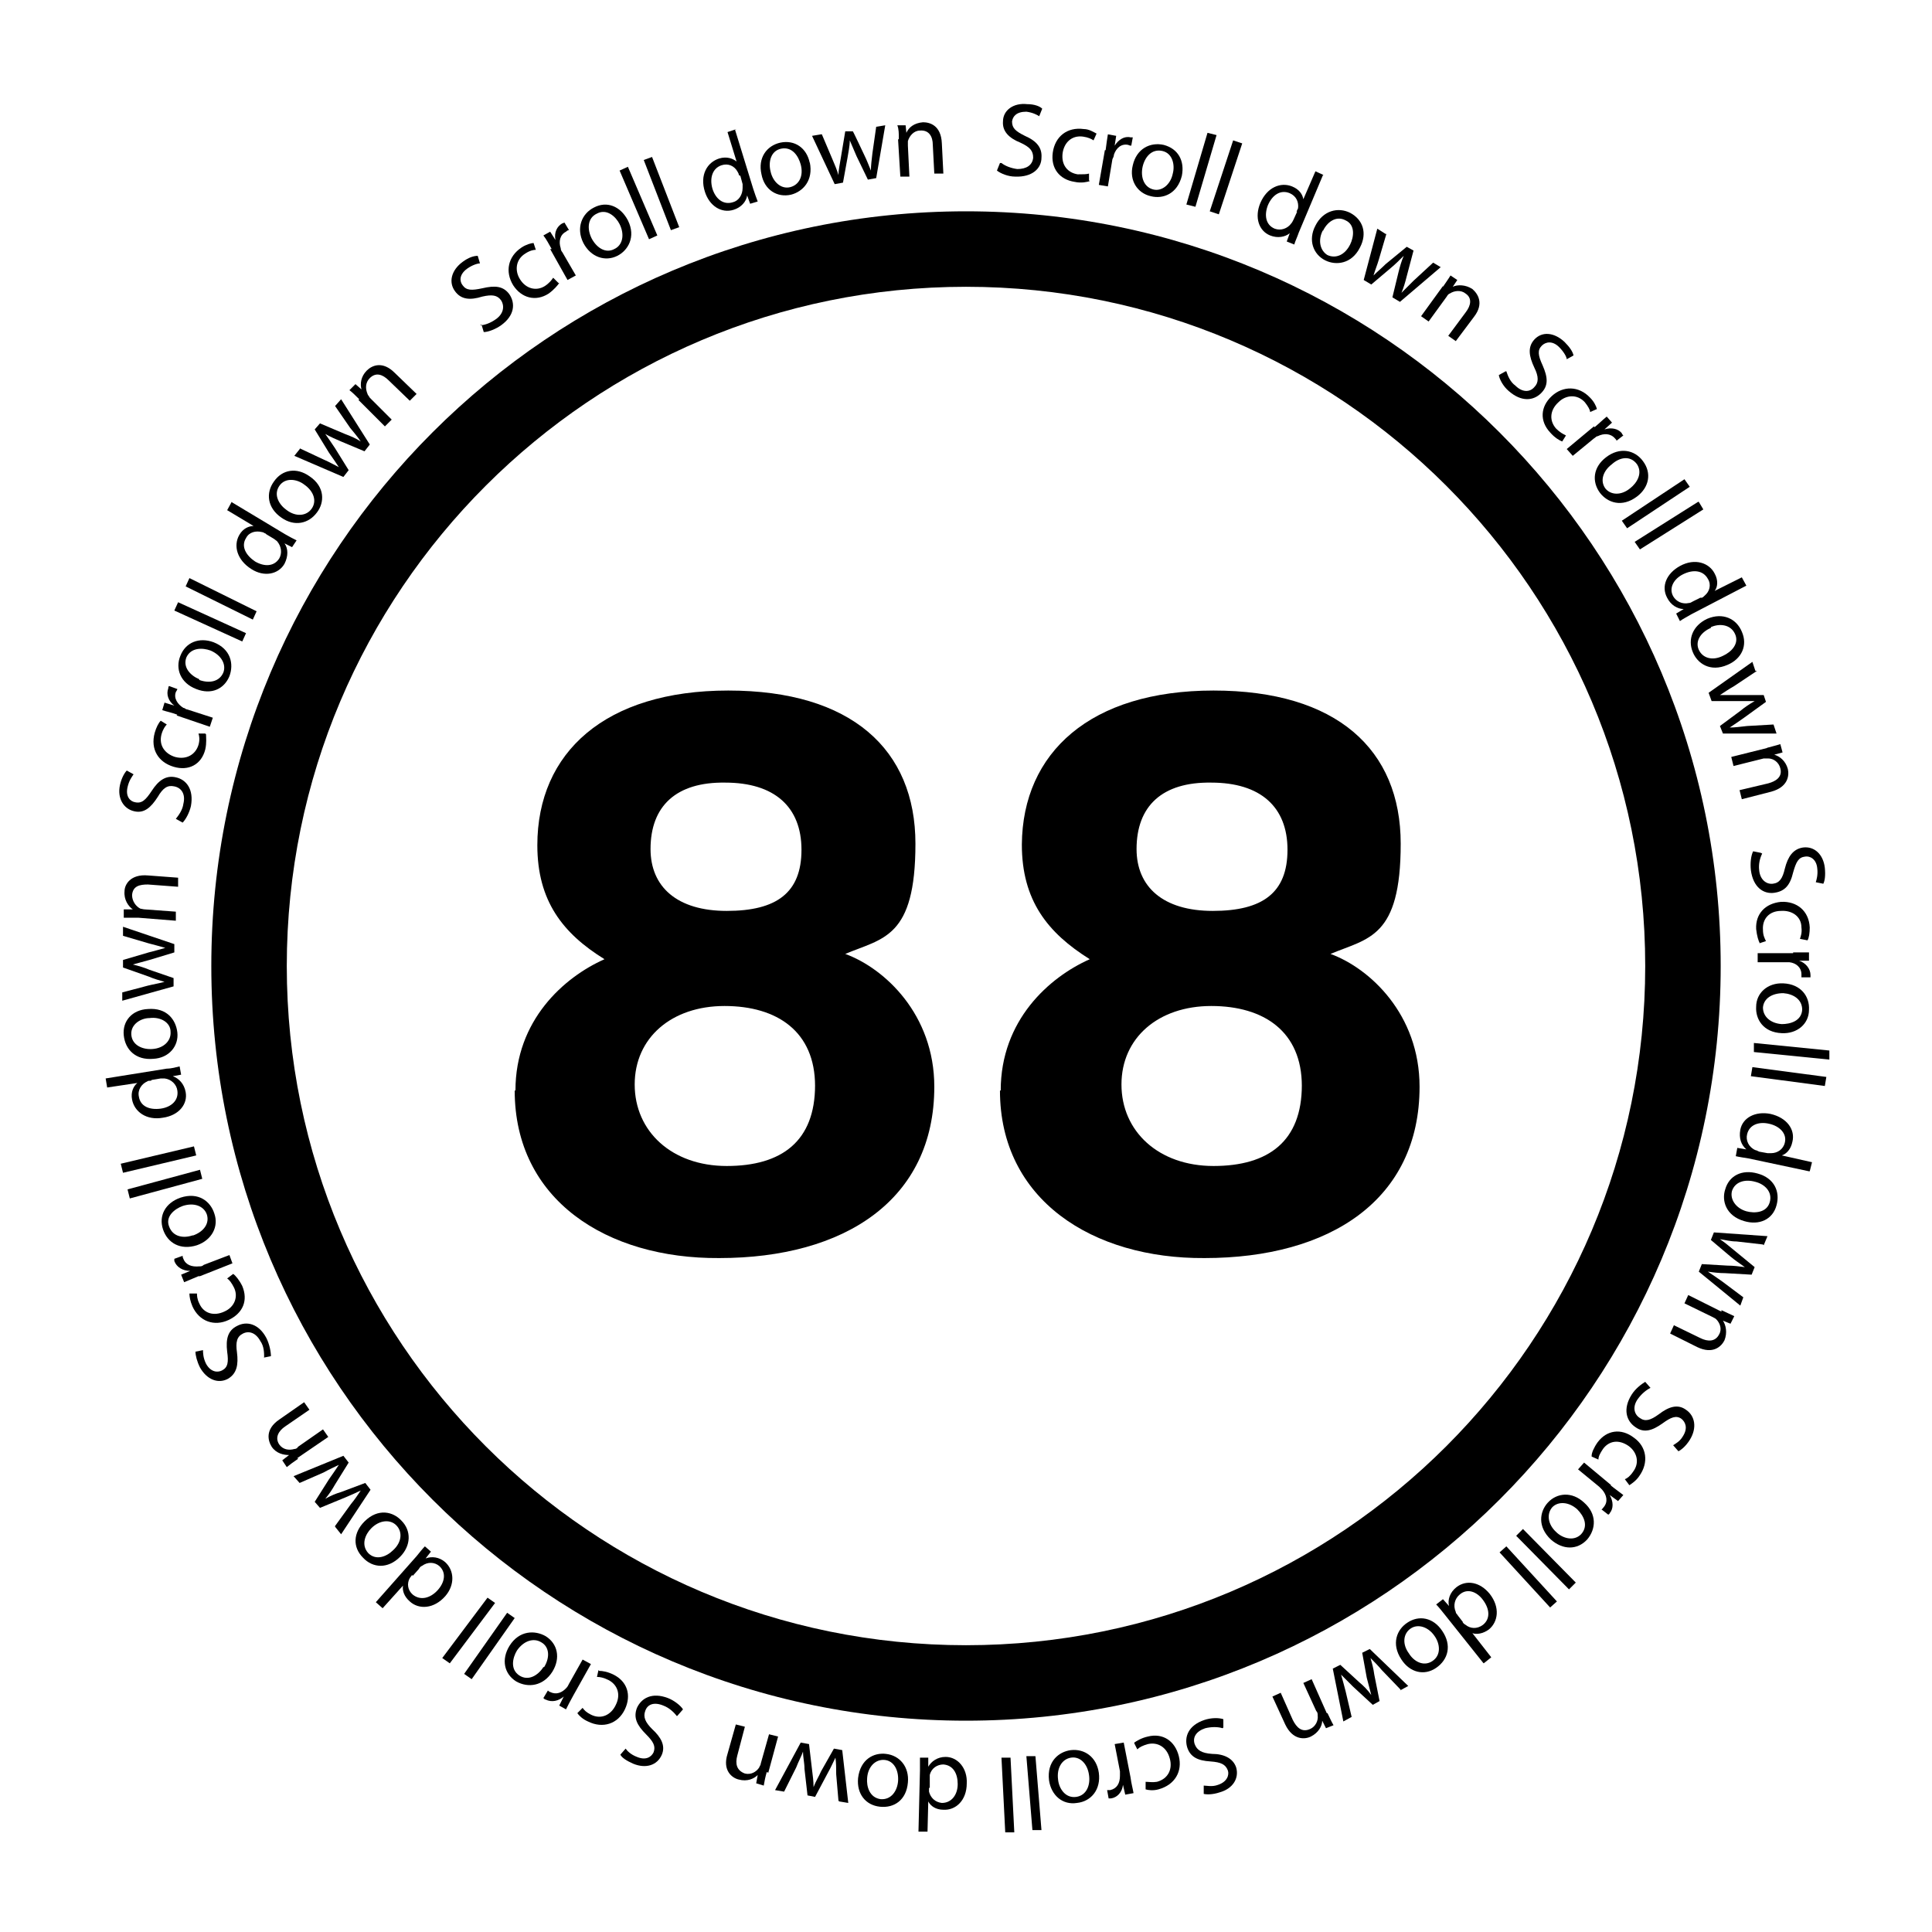 <?xml version="1.0" encoding="UTF-8"?>
<svg xmlns="http://www.w3.org/2000/svg" viewBox="0 0 256 256" role="img" aria-label="scrolldown">
  <g>
    <path d="M68.3,144.5c0-9.3,6.4-15,11.8-17.4-5.5-3.4-8.9-7.7-8.9-15.1,0-12.3,9-20.5,25.3-20.5s24.8,7.8,24.8,20.3-4.3,12.5-9.3,14.6c5.2,1.9,11.8,8,11.8,17.6,0,15-11.9,22.7-28.5,22.7-14.9.1-27.1-7.7-27.1-22.2ZM108,143.9c0-7.2-5-10.6-12-10.6s-11.9,4.2-11.9,10.4,4.9,10.8,12.2,10.8,11.7-3.3,11.7-10.7ZM86.2,112.5c0,5,3.5,8.2,10.1,8.2s9.9-2.4,9.9-8.1-3.6-8.9-10.1-8.9c-6.5-.1-9.9,3.1-9.9,8.8Z"/>
    <path d="M132.6,144.5c0-9.3,6.4-15,11.8-17.4-5.6-3.5-9-7.8-9-15.2.1-12.2,9.1-20.4,25.4-20.4s24.8,7.8,24.8,20.3-4.3,12.5-9.3,14.6c5.2,1.9,11.8,8,11.8,17.6,0,15-11.9,22.7-28.5,22.7-14.8.1-27.1-7.7-27.1-22.2ZM172.5,143.9c0-7.2-5-10.6-12-10.6s-11.9,4.2-11.9,10.4,4.9,10.8,12.2,10.8,11.7-3.3,11.7-10.7ZM150.6,112.5c0,5,3.5,8.2,10.1,8.2s9.9-2.4,9.9-8.1-3.6-8.9-10.1-8.9c-6.5-.1-9.9,3.1-9.9,8.8Z"/>
  </g>
  <path d="M128,28c-55.2,0-100,44.8-100,100s44.8,100,100,100,100-44.8,100-100S183.2,28,128,28ZM128,218c-49.7,0-90-40.3-90-90s40.3-90,90-90,90,40.3,90,90-40.3,90-90,90Z"/>
  <g id="scrolldown">
    <!-- ▼ ここから回転アニメーション -->
    <animateTransform
      attributeName="transform"
      attributeType="XML"
      type="rotate"
      from="0 128 128"
      to="360 128 128"
      dur="20s"
      repeatCount="indefinite" />
    <!-- ▲ 回転アニメーションここまで -->

    <path d="M63.6,43.1c.6,0,1.4-.3,2.1-.8,1-.7,1.2-1.7.7-2.5-.5-.7-1.2-.8-2.5-.5-1.6.5-2.8.4-3.6-.7-.9-1.2-.5-2.8,1-3.9.8-.6,1.5-.8,2-.8l.3,1c-.3,0-1,.2-1.7.7-1.1.8-1,1.7-.6,2.2.5.7,1.2.7,2.6.4,1.7-.4,2.8-.3,3.6.8.8,1.2.7,2.8-1.1,4.1-.7.5-1.7.9-2.3.9l-.3-1Z"/>
    <path d="M74.1,37.5c-.2.3-.7.9-1.4,1.4-1.7,1.1-3.6.6-4.7-1.1-1.1-1.8-.7-3.8,1.1-5,.6-.4,1.3-.6,1.6-.6l.3.9c-.3,0-.8.1-1.4.5-1.3.8-1.4,2.3-.7,3.4.8,1.3,2.2,1.6,3.3.9.6-.4.9-.8,1.1-1.1l.7.7Z"/>
    <path d="M73.1,33c-.4-.7-.7-1.3-1.1-1.8l.9-.5.7,1.1h0c-.2-1,.2-1.8.9-2.2.1,0,.2-.1.3-.1l.6,1c-.1,0-.2,0-.4.2-.8.4-1,1.3-.7,2.2,0,.2.1.4.2.5l1.8,3.1-1.1.6-2.3-4.1Z"/>
    <path d="M83.2,29.2c1.1,2.2,0,4-1.4,4.7-1.6.8-3.5.2-4.5-1.7-1-2-.2-3.9,1.4-4.7,1.7-.9,3.5-.2,4.5,1.7ZM78.4,31.6c.7,1.3,1.9,2,3,1.4,1.1-.5,1.4-1.9.7-3.3-.5-1-1.7-2.1-3-1.4-1.3.6-1.3,2.1-.7,3.3Z"/>
    <path d="M82.1,22.6l1.1-.5,3.9,9.1-1.1.5-3.9-9.1Z"/>
    <path d="M85.3,21.2l1.1-.4,3.6,9.3-1.1.4-3.6-9.3Z"/>
    <path d="M97.4,17.2l2.4,7.8c.2.6.4,1.2.6,1.7l-1,.3-.4-1.1h0c-.1.8-.8,1.6-1.8,1.9-1.6.5-3.2-.5-3.8-2.4-.7-2.2.3-3.9,1.9-4.4,1-.3,1.8,0,2.3.4h0s-1.2-3.9-1.2-3.9l1.2-.4ZM97.9,23.2c0-.2-.1-.3-.2-.5-.4-.7-1.2-1.1-2.1-.8-1.2.4-1.6,1.7-1.2,3.1.4,1.3,1.4,2.2,2.7,1.8.8-.2,1.3-1,1.3-1.9,0-.2,0-.3,0-.5l-.3-1.1Z"/>
    <path d="M107.3,21.5c.5,2.4-.9,3.9-2.5,4.3-1.8.4-3.5-.6-3.9-2.7-.5-2.2.7-3.8,2.5-4.2,1.9-.4,3.5.7,3.9,2.7ZM102.1,22.7c.3,1.4,1.4,2.4,2.6,2.1,1.2-.3,1.8-1.5,1.4-3-.3-1.1-1.1-2.4-2.6-2.1-1.4.3-1.7,1.8-1.4,3Z"/>
    <path d="M108.9,17.8l1.4,3.3c.3.7.6,1.4.8,2.1h0c0-.7.2-1.5.3-2.2l.6-3.6h1c0-.1,1.5,3.1,1.5,3.1.4.8.6,1.4.9,2.1h0c0-.7.1-1.4.2-2.3l.5-3.5,1.2-.2-1.2,7-1.1.2-1.5-3.1c-.3-.7-.6-1.4-.9-2.1h0c0,.8-.2,1.6-.3,2.3l-.6,3.3-1.1.2-3-6.4,1.2-.2Z"/>
    <path d="M119.1,18.4c0-.7,0-1.3-.2-1.8h1.1c0,0,.1,1,.1,1h0c.3-.7,1-1.3,2.2-1.4.9,0,2.4.4,2.5,2.8l.2,4h-1.2c0,0-.2-3.8-.2-3.8,0-1.1-.5-2-1.7-1.9-.8,0-1.4.7-1.6,1.4,0,.2,0,.4,0,.6l.2,4.1h-1.2c0,0-.3-4.9-.3-4.9Z"/>
    <path d="M132.7,21.6c.5.4,1.3.7,2.1.8,1.2,0,2-.5,2.1-1.5,0-.9-.4-1.4-1.7-2-1.5-.6-2.4-1.5-2.3-2.8,0-1.5,1.4-2.5,3.2-2.3,1,0,1.7.3,2,.6l-.4,1c-.3-.2-.9-.5-1.7-.6-1.3,0-1.8.6-1.9,1.3,0,.9.5,1.3,1.7,1.9,1.6.7,2.3,1.6,2.2,2.9,0,1.4-1.2,2.6-3.5,2.5-.9,0-1.9-.4-2.4-.8l.4-1Z"/>
    <path d="M144.4,24c-.3.1-1.1.3-2,.1-2-.3-3.2-1.8-2.9-3.9.3-2.1,1.9-3.4,4.1-3.1.7,0,1.3.4,1.7.6l-.4.9c-.3-.2-.7-.4-1.4-.5-1.5-.2-2.5.8-2.7,2.2-.2,1.6.7,2.6,2,2.8.7,0,1.2,0,1.5-.1v.9Z"/>
    <path d="M146.5,19.9c.1-.8.2-1.5.3-2.1l1.1.2-.2,1.3h0c.5-.8,1.3-1.3,2.1-1.1.1,0,.2,0,.3,0l-.2,1.1c-.1,0-.2,0-.4-.1-.9-.2-1.6.4-1.9,1.3,0,.2-.1.4-.2.6l-.6,3.6-1.2-.2.8-4.6Z"/>
    <path d="M156.6,23.3c-.6,2.4-2.5,3.1-4.1,2.7-1.8-.4-2.9-2.1-2.4-4.1.5-2.2,2.3-3.1,4.1-2.7,1.9.5,2.8,2.1,2.4,4.1ZM151.4,22.1c-.3,1.4.2,2.7,1.4,3,1.1.3,2.3-.6,2.6-2.1.3-1.1,0-2.7-1.4-3-1.4-.3-2.3.8-2.6,2.1Z"/>
    <path d="M160,17.6l1.2.3-2.8,9.5-1.2-.3,2.8-9.5Z"/>
    <path d="M163.4,18.6l1.2.4-3.1,9.4-1.2-.4,3.1-9.4Z"/>
    <path d="M175.3,23.2l-3.2,7.6c-.2.6-.5,1.2-.6,1.6l-1-.4.4-1.1h0c-.6.5-1.6.7-2.6.3-1.5-.6-2.1-2.4-1.3-4.3.9-2.1,2.7-2.8,4.2-2.2,1,.4,1.4,1.1,1.5,1.7h0s1.6-3.7,1.6-3.7l1.1.5ZM171.8,28.1c0-.1.1-.3.2-.5.1-.8-.2-1.6-1.1-2-1.2-.5-2.3.2-2.9,1.6-.5,1.3-.3,2.6.9,3.1.8.3,1.7,0,2.2-.7.1-.1.2-.3.3-.5l.5-1.1Z"/>
    <path d="M180.2,32.8c-1.1,2.2-3.2,2.4-4.6,1.7-1.6-.8-2.3-2.7-1.3-4.6,1-2,3-2.5,4.6-1.7,1.7.9,2.3,2.7,1.3,4.6ZM175.3,30.5c-.7,1.3-.4,2.7.6,3.3,1.1.5,2.3,0,3-1.4.5-1,.7-2.6-.6-3.2-1.3-.7-2.5.3-3,1.4Z"/>
    <path d="M183.7,31l-1,3.4c-.2.7-.5,1.4-.7,2.1h0c.5-.5,1.1-1,1.6-1.5l2.8-2.3.9.5-.9,3.4c-.2.8-.4,1.5-.7,2.2h0c.5-.5,1-1,1.6-1.6l2.6-2.4,1,.6-5.4,4.6-1-.6.8-3.3c.2-.8.4-1.5.7-2.2h0c-.6.6-1.1,1.1-1.7,1.6l-2.6,2.2-1-.6,1.8-6.8,1.1.7Z"/>
    <path d="M191.2,38c.4-.6.7-1,1-1.5l.9.6-.6.9h0c.6-.3,1.7-.3,2.6.3.7.6,1.6,1.9.2,3.7l-2.4,3.2-1-.7,2.3-3.1c.7-.9.9-1.9,0-2.5-.6-.5-1.5-.4-2.1,0-.1,0-.3.2-.4.4l-2.4,3.3-1-.7,2.9-4Z"/>
    <path d="M199.6,49.2c.2.6.5,1.4,1.2,1.9.9.9,1.9.9,2.5.2.6-.6.6-1.4,0-2.6-.7-1.5-.9-2.7,0-3.7,1-1.1,2.6-1,4,.3.7.7,1.1,1.3,1.2,1.8l-.9.5c0-.3-.4-1-1-1.6-.9-.9-1.8-.7-2.3-.2-.6.6-.5,1.3.1,2.6.7,1.6.8,2.7-.2,3.7-1,1-2.6,1.2-4.3-.3-.7-.6-1.2-1.5-1.3-2.1l.9-.5Z"/>
    <path d="M207,58.5c-.3-.1-1-.5-1.6-1.2-1.4-1.5-1.3-3.4.2-4.8,1.5-1.4,3.6-1.4,5.1.2.5.5.8,1.1.9,1.5l-.9.4c0-.3-.3-.8-.7-1.3-1-1.1-2.5-1-3.5,0-1.2,1.1-1.2,2.5-.3,3.5.5.5.9.7,1.3.9l-.5.8Z"/>
    <path d="M211.3,56.6c.6-.5,1.1-1,1.6-1.4l.7.8-1,.9h0c.9-.3,1.8-.1,2.3.5,0,.1.1.2.2.3l-.9.7c0-.1-.1-.2-.2-.3-.6-.7-1.5-.7-2.3-.3-.2,0-.3.2-.5.3l-2.8,2.3-.8-.9,3.6-3Z"/>
    <path d="M216.9,65.8c-2,1.5-3.9.8-4.9-.5-1.1-1.5-.9-3.4.8-4.7,1.8-1.4,3.8-1,4.9.5,1.2,1.6.8,3.5-.8,4.7ZM213.6,61.5c-1.2.9-1.6,2.2-.9,3.2.7.9,2.1,1,3.3,0,.9-.7,1.7-2,.9-3.2-.9-1.2-2.3-.9-3.3,0Z"/>
    <path d="M223.2,63.5l.7,1-8.3,5.5-.7-1,8.3-5.5Z"/>
    <path d="M225.1,66.5l.6,1-8.4,5.3-.7-1,8.4-5.3Z"/>
    <path d="M231.4,77.6l-7.3,3.8c-.5.3-1.1.6-1.5.9l-.5-1,1-.6h0c-.8,0-1.7-.5-2.2-1.5-.8-1.5-.1-3.2,1.7-4.2,2-1.1,3.9-.4,4.6,1,.5.9.4,1.8,0,2.3h0s3.6-1.8,3.6-1.8l.6,1.1ZM225.5,79.2c.1,0,.3-.2.4-.3.6-.5.9-1.4.4-2.2-.6-1.1-1.9-1.3-3.3-.6-1.2.6-1.9,1.8-1.3,2.9.4.7,1.2,1.1,2.1.9.2,0,.3-.1.5-.2l1-.5Z"/>
    <path d="M228.9,88.1c-2.3,1-4-.2-4.6-1.7-.7-1.7,0-3.5,1.9-4.4,2.1-.9,3.9,0,4.6,1.7.8,1.8,0,3.6-1.9,4.4ZM226.7,83.2c-1.4.6-2.1,1.8-1.6,2.9.5,1.1,1.8,1.5,3.2.8,1.1-.5,2.2-1.6,1.6-2.9-.6-1.3-2.1-1.4-3.2-.9Z"/>
    <path d="M232.8,88.9l-3,2c-.7.4-1.3.8-1.9,1.2h0c.7,0,1.5,0,2.2,0h3.6s.3.9.3.9l-2.9,2.1c-.7.5-1.3.9-1.9,1.3h0c.7,0,1.4-.1,2.3-.2l3.5-.2.4,1.2h-7.1c0,0-.4-1-.4-1l2.7-2c.6-.5,1.2-.9,1.9-1.3h0c-.8,0-1.6,0-2.3,0h-3.4s-.4-1.1-.4-1.1l5.8-4.1.4,1.2Z"/>
    <path d="M234.1,99.1c.7-.2,1.2-.3,1.8-.5l.3,1.1-1.1.3h0c.7.2,1.5.8,1.8,1.9.2.9,0,2.4-2.2,3l-3.9,1-.3-1.2,3.8-.9c1.1-.3,1.9-.9,1.6-2-.2-.8-.9-1.3-1.6-1.3-.2,0-.4,0-.6,0l-4,1-.3-1.2,4.8-1.2Z"/>
    <path d="M233.5,113.1c-.3.6-.5,1.4-.4,2.2.1,1.2.9,1.9,1.8,1.8.9-.1,1.3-.7,1.6-2,.4-1.6,1.1-2.6,2.4-2.8,1.5-.2,2.7.9,2.9,2.7.1,1,0,1.7-.2,2.1l-1-.2c.1-.3.3-1,.2-1.8-.1-1.3-1-1.7-1.6-1.6-.9.1-1.2.7-1.6,2.1-.4,1.7-1.1,2.5-2.5,2.7-1.4.2-2.8-.7-3.1-3-.1-.9,0-1.9.3-2.5l1,.2Z"/>
    <path d="M233.2,125c-.2-.3-.4-1-.5-1.9-.1-2,1.2-3.4,3.3-3.6,2.1-.1,3.7,1.2,3.8,3.4,0,.7-.1,1.4-.3,1.7l-1-.2c.1-.3.3-.8.2-1.5,0-1.5-1.3-2.3-2.7-2.2-1.6,0-2.5,1.1-2.4,2.5,0,.7.2,1.1.4,1.5l-.9.3Z"/>
    <path d="M237.6,126.2c.8,0,1.5,0,2.1,0v1.1s-1.3,0-1.3,0h0c.9.3,1.5,1.1,1.5,1.9,0,.1,0,.2,0,.3h-1.2c0-.1,0-.2,0-.4,0-.9-.7-1.5-1.6-1.6-.2,0-.4,0-.6,0h-3.6c0,0,0-1.2,0-1.2h4.7Z"/>
    <path d="M236.1,136.9c-2.5-.1-3.5-1.9-3.4-3.5,0-1.8,1.5-3.2,3.6-3.1,2.3.1,3.5,1.7,3.4,3.5,0,1.9-1.6,3.2-3.6,3.1ZM236.3,131.6c-1.5,0-2.6.7-2.7,1.9,0,1.2,1,2.1,2.5,2.2,1.1,0,2.6-.4,2.7-1.9,0-1.4-1.2-2.1-2.5-2.2Z"/>
    <path d="M242.4,139.2v1.2c-.1,0-10-1-10-1v-1.2c.1,0,10,1,10,1Z"/>
    <path d="M242,142.7l-.2,1.2-9.8-1.3.2-1.2,9.8,1.3Z"/>
    <path d="M239.7,155.2l-8-1.7c-.6-.1-1.3-.2-1.7-.3l.2-1.1,1.2.2h0c-.7-.6-1-1.5-.8-2.6.3-1.6,2-2.5,4-2.1,2.2.5,3.3,2.1,2.9,3.7-.2,1-.8,1.6-1.4,1.8h0s4,.9,4,.9l-.3,1.2ZM234.2,152.8c.2,0,.4,0,.5,0,.8,0,1.6-.5,1.8-1.4.3-1.2-.7-2.2-2.1-2.5-1.3-.3-2.6.1-2.9,1.4-.2.8.2,1.7,1.1,2.1.1,0,.3.1.5.2l1.1.2Z"/>
    <path d="M231.1,161.8c-2.4-.7-3-2.7-2.5-4.2.5-1.8,2.2-2.7,4.3-2.1,2.2.6,3,2.4,2.5,4.2-.5,1.9-2.3,2.7-4.3,2.1ZM232.6,156.6c-1.4-.4-2.7,0-3.1,1.2-.3,1.1.5,2.3,1.9,2.7,1.1.3,2.7.2,3.1-1.2.4-1.4-.7-2.4-1.9-2.7Z"/>
    <path d="M233.6,164.9l-3.5-.4c-.8,0-1.5-.2-2.2-.3h0c.6.4,1.2.9,1.8,1.4l2.8,2.3-.4,1-3.5-.2c-.8,0-1.6-.1-2.3-.2h0c.6.4,1.2.8,1.9,1.3l2.8,2.1-.4,1.1-5.5-4.5.4-1,3.4.2c.8,0,1.5.1,2.3.2h0c-.7-.5-1.3-.9-1.9-1.4l-2.6-2.2.4-1,7.1.5-.5,1.2Z"/>
    <path d="M228.1,173.6c.6.3,1.1.5,1.7.8l-.5,1-1-.4h0c.4.6.6,1.6.2,2.6-.4.8-1.5,1.9-3.6.9l-3.6-1.8.5-1.1,3.5,1.7c1,.5,2,.5,2.5-.5.4-.7.1-1.5-.4-2-.1-.1-.3-.2-.5-.3l-3.7-1.8.5-1.1,4.4,2.2Z"/>
    <path d="M218.7,183.9c-.6.3-1.2.8-1.7,1.5-.7,1-.5,2,.3,2.5.7.5,1.4.3,2.5-.5,1.3-1,2.5-1.4,3.6-.6,1.2.8,1.5,2.4.5,4-.5.8-1.1,1.3-1.5,1.5l-.7-.8c.3-.2.9-.5,1.3-1.2.7-1.1.3-1.9-.2-2.3-.7-.5-1.4-.2-2.5.6-1.4,1-2.5,1.3-3.6.5-1.2-.8-1.7-2.4-.5-4.3.5-.8,1.3-1.4,1.8-1.7l.7.8Z"/>
    <path d="M210.9,192.9c0-.4.3-1.1.8-1.8,1.2-1.6,3.1-1.9,4.8-.6,1.7,1.2,2,3.3.7,5.1-.4.6-1,1-1.3,1.2l-.6-.8c.3-.1.7-.4,1.1-1,.9-1.2.5-2.6-.6-3.4-1.3-.9-2.6-.7-3.4.4-.4.6-.6,1-.6,1.4l-.9-.4Z"/>
    <path d="M213.4,196.8c.6.5,1.2.9,1.7,1.3l-.7.8-1.1-.8h0c.5.9.5,1.8,0,2.4,0,.1-.2.2-.2.2l-.9-.7c.1,0,.2-.2.3-.3.6-.7.4-1.6-.2-2.3-.1-.1-.3-.3-.4-.4l-2.8-2.3.8-.9,3.6,3Z"/>
    <path d="M205.5,204c-1.8-1.7-1.5-3.7-.4-4.9,1.2-1.3,3.2-1.5,4.8,0,1.7,1.5,1.6,3.5.4,4.9-1.3,1.4-3.2,1.4-4.8,0ZM209,200c-1.1-1-2.5-1.1-3.3-.3-.8.9-.6,2.3.5,3.3.8.8,2.3,1.3,3.3.3,1-1.1.4-2.4-.5-3.3Z"/>
    <path d="M208.8,209.7l-.9.9-7-7.1.9-.9,7,7.1Z"/>
    <path d="M206.3,212.2l-.9.8-6.7-7.3.9-.8,6.7,7.3Z"/>
    <path d="M196.5,220.3l-5.1-6.4c-.4-.5-.8-1-1.1-1.3l.9-.7.8.9h0c-.2-.8.1-1.8,1-2.5,1.3-1,3.1-.7,4.4.9,1.4,1.8,1.1,3.7-.1,4.7-.8.6-1.7.7-2.2.5h0s2.5,3.2,2.5,3.2l-1,.8ZM193.8,214.9c0,.1.2.3.4.4.6.5,1.5.6,2.3,0,1-.8.9-2.1,0-3.3-.8-1.1-2.1-1.6-3.1-.7-.6.5-.9,1.4-.5,2.3,0,.2.2.3.3.5l.7.9Z"/>
    <path d="M185.7,219.9c-1.4-2.1-.6-4,.8-4.9,1.5-1,3.4-.7,4.6,1.1,1.3,1.9.8,3.8-.8,4.9-1.6,1.1-3.5.6-4.6-1.1ZM190.1,216.8c-.8-1.2-2.2-1.7-3.2-1-1,.7-1.1,2.1-.2,3.3.6,1,1.9,1.8,3.1,1,1.2-.8,1-2.3.3-3.3Z"/>
    <path d="M185.6,223.9l-2.5-2.6c-.5-.6-1-1.1-1.5-1.6h0c.2.7.4,1.4.5,2.2l.7,3.5-.9.5-2.6-2.4c-.6-.6-1.1-1.1-1.6-1.6h0c.2.7.4,1.4.6,2.2l.8,3.4-1.1.6-1.4-7,1-.5,2.5,2.3c.6.5,1.1,1,1.6,1.7h0c-.2-.8-.4-1.5-.6-2.3l-.6-3.3,1-.5,5.1,4.9-1.1.6Z"/>
    <path d="M175.9,227c.3.6.5,1.1.8,1.6l-1,.4-.5-1h0c0,.7-.5,1.6-1.5,2.1-.8.4-2.4.5-3.4-1.6l-1.7-3.7,1.1-.5,1.6,3.6c.5,1,1.2,1.7,2.3,1.2.7-.3,1.1-1.1,1-1.8,0-.2,0-.4-.2-.6l-1.7-3.7,1.1-.5,2,4.5Z"/>
    <path d="M162,229c-.6-.2-1.5-.2-2.3,0-1.2.4-1.7,1.2-1.4,2.1.3.8.9,1.2,2.3,1.3,1.6,0,2.8.6,3.2,1.8.4,1.4-.4,2.8-2.2,3.3-.9.3-1.7.3-2.1.2v-1.1c.4,0,1.1.2,1.9-.1,1.2-.4,1.5-1.3,1.3-1.9-.3-.8-.9-1.1-2.3-1.2-1.7-.1-2.7-.6-3.1-1.9-.4-1.4.2-2.9,2.3-3.6.9-.3,1.9-.3,2.5-.1v1.1Z"/>
    <path d="M150.3,230.9c.3-.2.9-.6,1.8-.8,2-.5,3.6.6,4.1,2.6.5,2-.5,3.8-2.7,4.4-.7.2-1.4.1-1.7,0v-1c.4,0,.9.1,1.5,0,1.5-.4,2.1-1.7,1.7-3.1-.4-1.5-1.6-2.2-2.9-1.9-.7.2-1.1.4-1.4.7l-.4-.8Z"/>
    <path d="M149.8,235.5c.1.8.3,1.5.4,2.1l-1.1.2-.3-1.3h0c-.1,1-.8,1.7-1.6,1.8-.1,0-.2,0-.3,0l-.2-1.1c.1,0,.3,0,.4,0,.9-.2,1.3-.9,1.3-1.9,0-.2,0-.4,0-.6l-.7-3.6,1.2-.2.9,4.6Z"/>
    <path d="M139,235.9c-.3-2.5,1.3-3.8,2.9-4,1.8-.2,3.4.9,3.7,3,.3,2.2-1,3.8-2.9,4-1.9.3-3.4-1-3.7-3ZM144.3,235.2c-.2-1.5-1.2-2.5-2.4-2.3-1.2.2-1.9,1.4-1.7,2.9.1,1.1.9,2.5,2.4,2.3,1.4-.2,1.9-1.6,1.7-2.9Z"/>
    <path d="M138,242.5h-1.2c0,0-.8-9.8-.8-9.8h1.2c0,0,.8,9.8.8,9.8Z"/>
    <path d="M134.4,242.8h-1.2c0,0-.5-9.9-.5-9.9h1.2c0,0,.5,9.9.5,9.9Z"/>
    <path d="M121.7,242.8l.2-8.2c0-.6,0-1.3,0-1.7h1.1s0,1.2,0,1.2h0c.4-.7,1.2-1.3,2.3-1.3,1.6,0,2.9,1.5,2.8,3.5,0,2.3-1.5,3.6-3.1,3.5-1,0-1.7-.5-2-1.1h0s-.1,4-.1,4h-1.2ZM123.1,236.9c0,.2,0,.4,0,.5.2.8.8,1.4,1.7,1.5,1.3,0,2.1-1.1,2.1-2.5,0-1.4-.6-2.5-1.9-2.6-.8,0-1.6.5-1.8,1.4,0,.2,0,.3,0,.5v1.2Z"/>
    <path d="M113.7,235.6c.3-2.5,2.1-3.4,3.7-3.2,1.8.2,3.1,1.7,2.9,3.8-.2,2.3-1.8,3.4-3.7,3.2-1.9-.2-3.1-1.7-2.9-3.8ZM119,236c.1-1.5-.6-2.7-1.8-2.8-1.2-.1-2.2.9-2.3,2.4-.1,1.1.3,2.6,1.8,2.8,1.4.1,2.2-1.1,2.3-2.4Z"/>
    <path d="M111.1,238.6l-.3-3.5c0-.8,0-1.5-.1-2.2h0c-.3.6-.6,1.3-1,2l-1.7,3.2-1-.2-.4-3.5c0-.8-.2-1.6-.2-2.3h0c-.2.6-.6,1.3-.9,2.1l-1.6,3.2-1.2-.2,3.4-6.3,1.1.2.4,3.4c.1.8.2,1.5.2,2.3h0c.3-.8.7-1.4,1-2.1l1.7-3,1.1.2.8,7-1.2-.2Z"/>
    <path d="M101.6,234.8c-.2.7-.3,1.2-.4,1.8l-1-.3.2-1.1h0c-.5.5-1.4.9-2.5.6-.9-.2-2.2-1.2-1.5-3.4l1.1-3.9,1.2.3-1,3.8c-.3,1.1-.1,2,1,2.4.8.2,1.5-.2,1.9-.8,0-.1.2-.3.2-.5l1.1-3.9,1.2.3-1.3,4.8Z"/>
    <path d="M89.7,227.4c-.4-.5-1-1.1-1.8-1.4-1.2-.5-2.1-.2-2.4.7-.3.8,0,1.5.9,2.4,1.2,1.1,1.8,2.2,1.3,3.4-.6,1.4-2.1,1.9-3.8,1.2-.9-.4-1.5-.8-1.7-1.2l.7-.8c.2.3.7.8,1.5,1.1,1.2.5,1.9,0,2.2-.6.3-.8,0-1.4-1-2.4-1.2-1.2-1.7-2.2-1.2-3.5.6-1.3,2-2.1,4.1-1.3.8.3,1.7,1,2,1.5l-.7.8Z"/>
    <path d="M79.4,221.4c.4,0,1.1.1,1.9.5,1.8.9,2.4,2.7,1.5,4.6-.9,1.9-2.9,2.6-4.9,1.6-.7-.3-1.2-.8-1.4-1.1l.7-.7c.2.3.5.6,1.1.9,1.4.7,2.7,0,3.3-1.3.7-1.4.2-2.7-1-3.3-.6-.3-1.1-.4-1.5-.4l.2-.9Z"/>
    <path d="M76,224.6c-.4.7-.7,1.3-1,1.9l-.9-.5.6-1.2h0c-.7.6-1.6.8-2.4.4-.1,0-.2-.1-.3-.2l.6-1c0,0,.2.2.3.2.8.4,1.6.1,2.2-.6.1-.1.2-.3.3-.5l1.8-3.2,1.1.6-2.3,4.1Z"/>
    <path d="M67.5,218.1c1.3-2.1,3.4-2.1,4.8-1.3,1.6,1,2,2.9.9,4.7-1.2,1.9-3.2,2.2-4.8,1.3-1.6-1-2-2.9-.9-4.7ZM72.1,220.9c.8-1.3.7-2.7-.4-3.3-1-.6-2.3-.2-3.2,1.1-.6,1-.9,2.5.3,3.3,1.2.8,2.5,0,3.2-1.1Z"/>
    <path d="M62.5,222.5l-1-.7,5.7-8.1,1,.7-5.7,8.1Z"/>
    <path d="M59.6,220.4l-1-.7,6-8,1,.7-6,8Z"/>
    <path d="M49.8,212.3l5.4-6.1c.4-.5.8-1,1.1-1.3l.8.7-.7.9h0c.8-.3,1.8-.2,2.6.5,1.2,1.1,1.3,3,0,4.5-1.5,1.7-3.5,1.8-4.7.7-.8-.7-1-1.5-.9-2.1h0s-2.7,3-2.7,3l-.9-.8ZM54.6,208.7c-.1.1-.2.3-.3.4-.4.7-.3,1.6.4,2.2,1,.8,2.3.5,3.3-.6.9-1,1.2-2.3.2-3.2-.6-.5-1.5-.6-2.3,0-.1,0-.3.2-.4.4l-.8.9Z"/>
    <path d="M48.3,201.6c1.8-1.8,3.8-1.3,4.9-.1,1.3,1.3,1.3,3.3-.2,4.8-1.6,1.6-3.6,1.5-4.9.1-1.4-1.4-1.3-3.3.2-4.8ZM52.1,205.4c1.1-1,1.3-2.4.4-3.3-.8-.8-2.2-.7-3.3.4-.8.8-1.4,2.2-.4,3.3,1,1,2.4.5,3.3-.4Z"/>
    <path d="M44.4,202.2l2.1-2.9c.5-.6.9-1.2,1.3-1.8h0c-.6.3-1.3.6-2,.9l-3.4,1.4-.7-.8,1.9-3c.5-.7.9-1.3,1.3-1.9h0c-.6.3-1.3.6-2,1l-3.2,1.4-.8-.9,6.6-2.7.7.9-1.8,2.9c-.4.7-.8,1.3-1.3,1.9h0c.7-.4,1.4-.7,2.1-.9l3.2-1.2.7.9-3.9,5.9-.8-1Z"/>
    <path d="M39.5,193.3c-.6.4-1,.7-1.5,1.1l-.6-.9.9-.7h0c-.7,0-1.7-.2-2.3-1.1-.5-.8-.9-2.3,1-3.6l3.3-2.3.7,1-3.2,2.2c-.9.6-1.4,1.5-.8,2.4.5.7,1.3.8,2,.6.2,0,.4-.1.5-.3l3.3-2.3.7,1-4.1,2.8Z"/>
    <path d="M35,179.9c0-.6,0-1.5-.5-2.2-.6-1.1-1.5-1.4-2.3-1-.8.4-1,1.1-.8,2.5.2,1.6,0,2.8-1.2,3.5-1.3.7-2.8.1-3.7-1.5-.4-.8-.6-1.6-.6-2.1l1-.2c0,.3,0,1,.4,1.8.6,1.1,1.5,1.2,2.1.9.8-.4.9-1.1.7-2.5-.2-1.7.1-2.8,1.3-3.4,1.3-.7,2.9-.3,3.9,1.6.4.8.6,1.8.6,2.4l-1,.2Z"/>
    <path d="M30.9,168.8c.3.2.8.8,1.2,1.6.8,1.9.1,3.6-1.8,4.5-1.9.9-3.9.2-4.8-1.8-.3-.7-.4-1.3-.4-1.7h1c0,.2,0,.7.3,1.3.6,1.4,2,1.7,3.3,1.1,1.4-.6,1.9-2,1.3-3.2-.3-.6-.6-1-.9-1.2l.8-.6Z"/>
    <path d="M26.3,169.1c-.7.3-1.4.6-1.9.8l-.4-1,1.2-.5h0c-1,0-1.8-.5-2.1-1.3,0-.1,0-.2,0-.3l1.1-.4c0,.1,0,.2.1.4.3.8,1.1,1.1,2.1,1,.2,0,.4,0,.6-.2l3.4-1.3.4,1.1-4.3,1.7Z"/>
    <path d="M23.9,158.7c2.4-.8,4,.5,4.5,2.1.6,1.7-.3,3.5-2.3,4.2-2.2.7-3.9-.3-4.5-2.1-.6-1.8.3-3.5,2.3-4.2ZM25.6,163.7c1.4-.5,2.2-1.6,1.8-2.8-.4-1.1-1.7-1.6-3.2-1.1-1.1.4-2.3,1.4-1.8,2.7.5,1.4,1.9,1.6,3.1,1.2Z"/>
    <path d="M17.2,158.8l-.3-1.2,9.6-2.6.3,1.2-9.6,2.6Z"/>
    <path d="M16.3,155.4l-.3-1.2,9.7-2.3.3,1.2-9.7,2.3Z"/>
    <path d="M14,142.9l8.1-1.3c.6,0,1.3-.2,1.7-.3l.2,1.1-1.1.2h0c.8.3,1.5,1,1.7,2.1.3,1.6-.9,3.1-3,3.4-2.2.4-3.8-.8-4.1-2.4-.2-1,.2-1.8.7-2.2h0s-4,.6-4,.6l-.2-1.2ZM20,143.2c-.2,0-.4,0-.5.1-.7.3-1.3,1.1-1.1,2,.2,1.3,1.4,1.8,2.9,1.6,1.4-.2,2.4-1.1,2.2-2.4-.1-.8-.8-1.5-1.7-1.6-.2,0-.3,0-.5,0l-1.2.2Z"/>
    <path d="M19.6,133.7c2.5-.2,3.7,1.4,3.9,3.1.2,1.8-1.1,3.4-3.2,3.5-2.3.2-3.7-1.2-3.9-3.1-.2-1.9,1.1-3.4,3.2-3.5ZM20.2,139c1.5-.1,2.5-1.1,2.4-2.3,0-1.2-1.3-2-2.8-1.8-1.1,0-2.5.8-2.4,2.2.1,1.4,1.5,2,2.8,1.9Z"/>
    <path d="M16.2,131.5l3.4-.9c.8-.2,1.5-.3,2.2-.5h0c-.7-.2-1.4-.4-2.1-.7l-3.4-1.2v-1s3.4-1,3.4-1c.8-.2,1.5-.4,2.2-.6h0c-.7-.2-1.4-.4-2.2-.6l-3.4-1v-1.2s6.8,2.3,6.8,2.3v1.1s-3.3,1-3.3,1c-.8.2-1.4.4-2.2.6h0c.8.2,1.5.4,2.2.7l3.2,1.1v1.1s-6.8,1.9-6.8,1.9v-1.3Z"/>
    <path d="M18.2,121.6c-.7,0-1.3,0-1.8,0v-1.1c0,0,1.2,0,1.2,0h0c-.6-.4-1.2-1.3-1.1-2.4,0-.9.8-2.3,3.1-2.1l4,.3v1.2c-.1,0-4-.3-4-.3-1.1,0-2,.2-2.1,1.4,0,.8.5,1.5,1.1,1.8.1,0,.4.1.6.1l4.1.3v1.2c-.1,0-5-.4-5-.4Z"/>
    <path d="M23.3,108.5c.4-.5.9-1.2,1-2,.3-1.2-.2-2.1-1.2-2.3-.9-.2-1.5.2-2.2,1.4-.9,1.4-1.8,2.2-3.1,1.9-1.4-.3-2.3-1.7-1.9-3.5.2-.9.6-1.6.9-1.9l.9.5c-.2.3-.6.8-.8,1.7-.3,1.3.4,1.9,1,2,.9.2,1.4-.3,2.2-1.5.9-1.4,1.9-2.1,3.2-1.8,1.4.3,2.4,1.6,2,3.8-.2.9-.7,1.8-1.1,2.2l-.9-.5Z"/>
    <path d="M27.3,97.3c0,.4.1,1.1-.1,2-.5,2-2.2,2.9-4.2,2.3-2-.6-3.1-2.3-2.5-4.5.2-.7.5-1.3.8-1.6l.8.5c-.2.2-.5.6-.7,1.3-.4,1.5.5,2.6,1.8,3,1.5.4,2.7-.3,3.1-1.6.2-.7.1-1.2,0-1.5h.9Z"/>
    <path d="M23.5,94.7c-.8-.3-1.4-.4-2-.6l.3-1,1.3.4h0c-.8-.6-1.1-1.5-.8-2.3,0-.1,0-.2.1-.3l1.1.4c0,.1-.1.2-.2.4-.3.8.2,1.6,1,2.1.2,0,.3.2.5.2l3.4,1.1-.4,1.2-4.4-1.5Z"/>
    <path d="M28.3,85.1c2.3.9,2.7,2.9,2.1,4.5-.7,1.7-2.4,2.5-4.4,1.7-2.1-.8-2.8-2.7-2.1-4.4.7-1.8,2.5-2.5,4.4-1.8ZM26.4,90.1c1.4.5,2.7.2,3.2-1,.4-1.1-.3-2.3-1.7-2.9-1.1-.4-2.6-.4-3.2.9-.5,1.3.5,2.4,1.7,2.9Z"/>
    <path d="M23.1,80.9l.5-1.1,9,4.1-.5,1.1-9-4.1Z"/>
    <path d="M24.6,77.7l.5-1.1,8.9,4.4-.5,1.1-8.9-4.4Z"/>
    <path d="M30.8,66.6l7,4.2c.5.3,1.1.6,1.5.8l-.6.9-1-.5h0c.5.7.5,1.7,0,2.7-.8,1.4-2.7,1.8-4.4.7-1.9-1.2-2.4-3.1-1.6-4.5.5-.9,1.3-1.2,1.9-1.2h0s-3.5-2.1-3.5-2.1l.6-1.1ZM35.2,70.7c-.1,0-.3-.2-.5-.2-.8-.2-1.7,0-2.1.8-.7,1.1,0,2.3,1.2,3.1,1.2.7,2.5.7,3.2-.4.4-.7.3-1.6-.3-2.3-.1-.1-.3-.2-.4-.3l-1-.6Z"/>
    <path d="M41,63.1c2.1,1.4,2,3.5,1,4.8-1.1,1.5-3,1.9-4.7.7-1.9-1.3-2.1-3.3-1-4.8,1.1-1.6,3-1.9,4.7-.7ZM38,67.6c1.2.9,2.6.8,3.3-.2.7-1,.3-2.3-1-3.2-.9-.7-2.5-1-3.3.2-.8,1.2,0,2.5,1,3.2Z"/>
    <path d="M39.7,59.4l3.2,1.5c.7.3,1.4.7,2,1h0c-.4-.6-.8-1.2-1.3-1.9l-1.9-3.1.7-.8,3.3,1.4c.8.3,1.5.6,2.1,1h0c-.4-.6-.9-1.2-1.4-1.8l-2-2.9.8-.9,3.8,6-.7.9-3.1-1.3c-.7-.3-1.4-.6-2.1-1h0c.5.7.9,1.3,1.3,1.9l1.8,2.9-.7.9-6.5-2.8.8-1Z"/>
    <path d="M47.6,52.9c-.5-.5-.9-.9-1.3-1.2l.8-.8.8.7h0c-.2-.7-.1-1.7.7-2.5.7-.7,2.1-1.3,3.7.3l2.9,2.8-.9.9-2.8-2.7c-.8-.8-1.7-1.1-2.5-.3-.6.6-.6,1.4-.3,2.1,0,.1.2.3.3.5l2.9,2.9-.9.9-3.5-3.5Z"/>
  </g>
</svg>